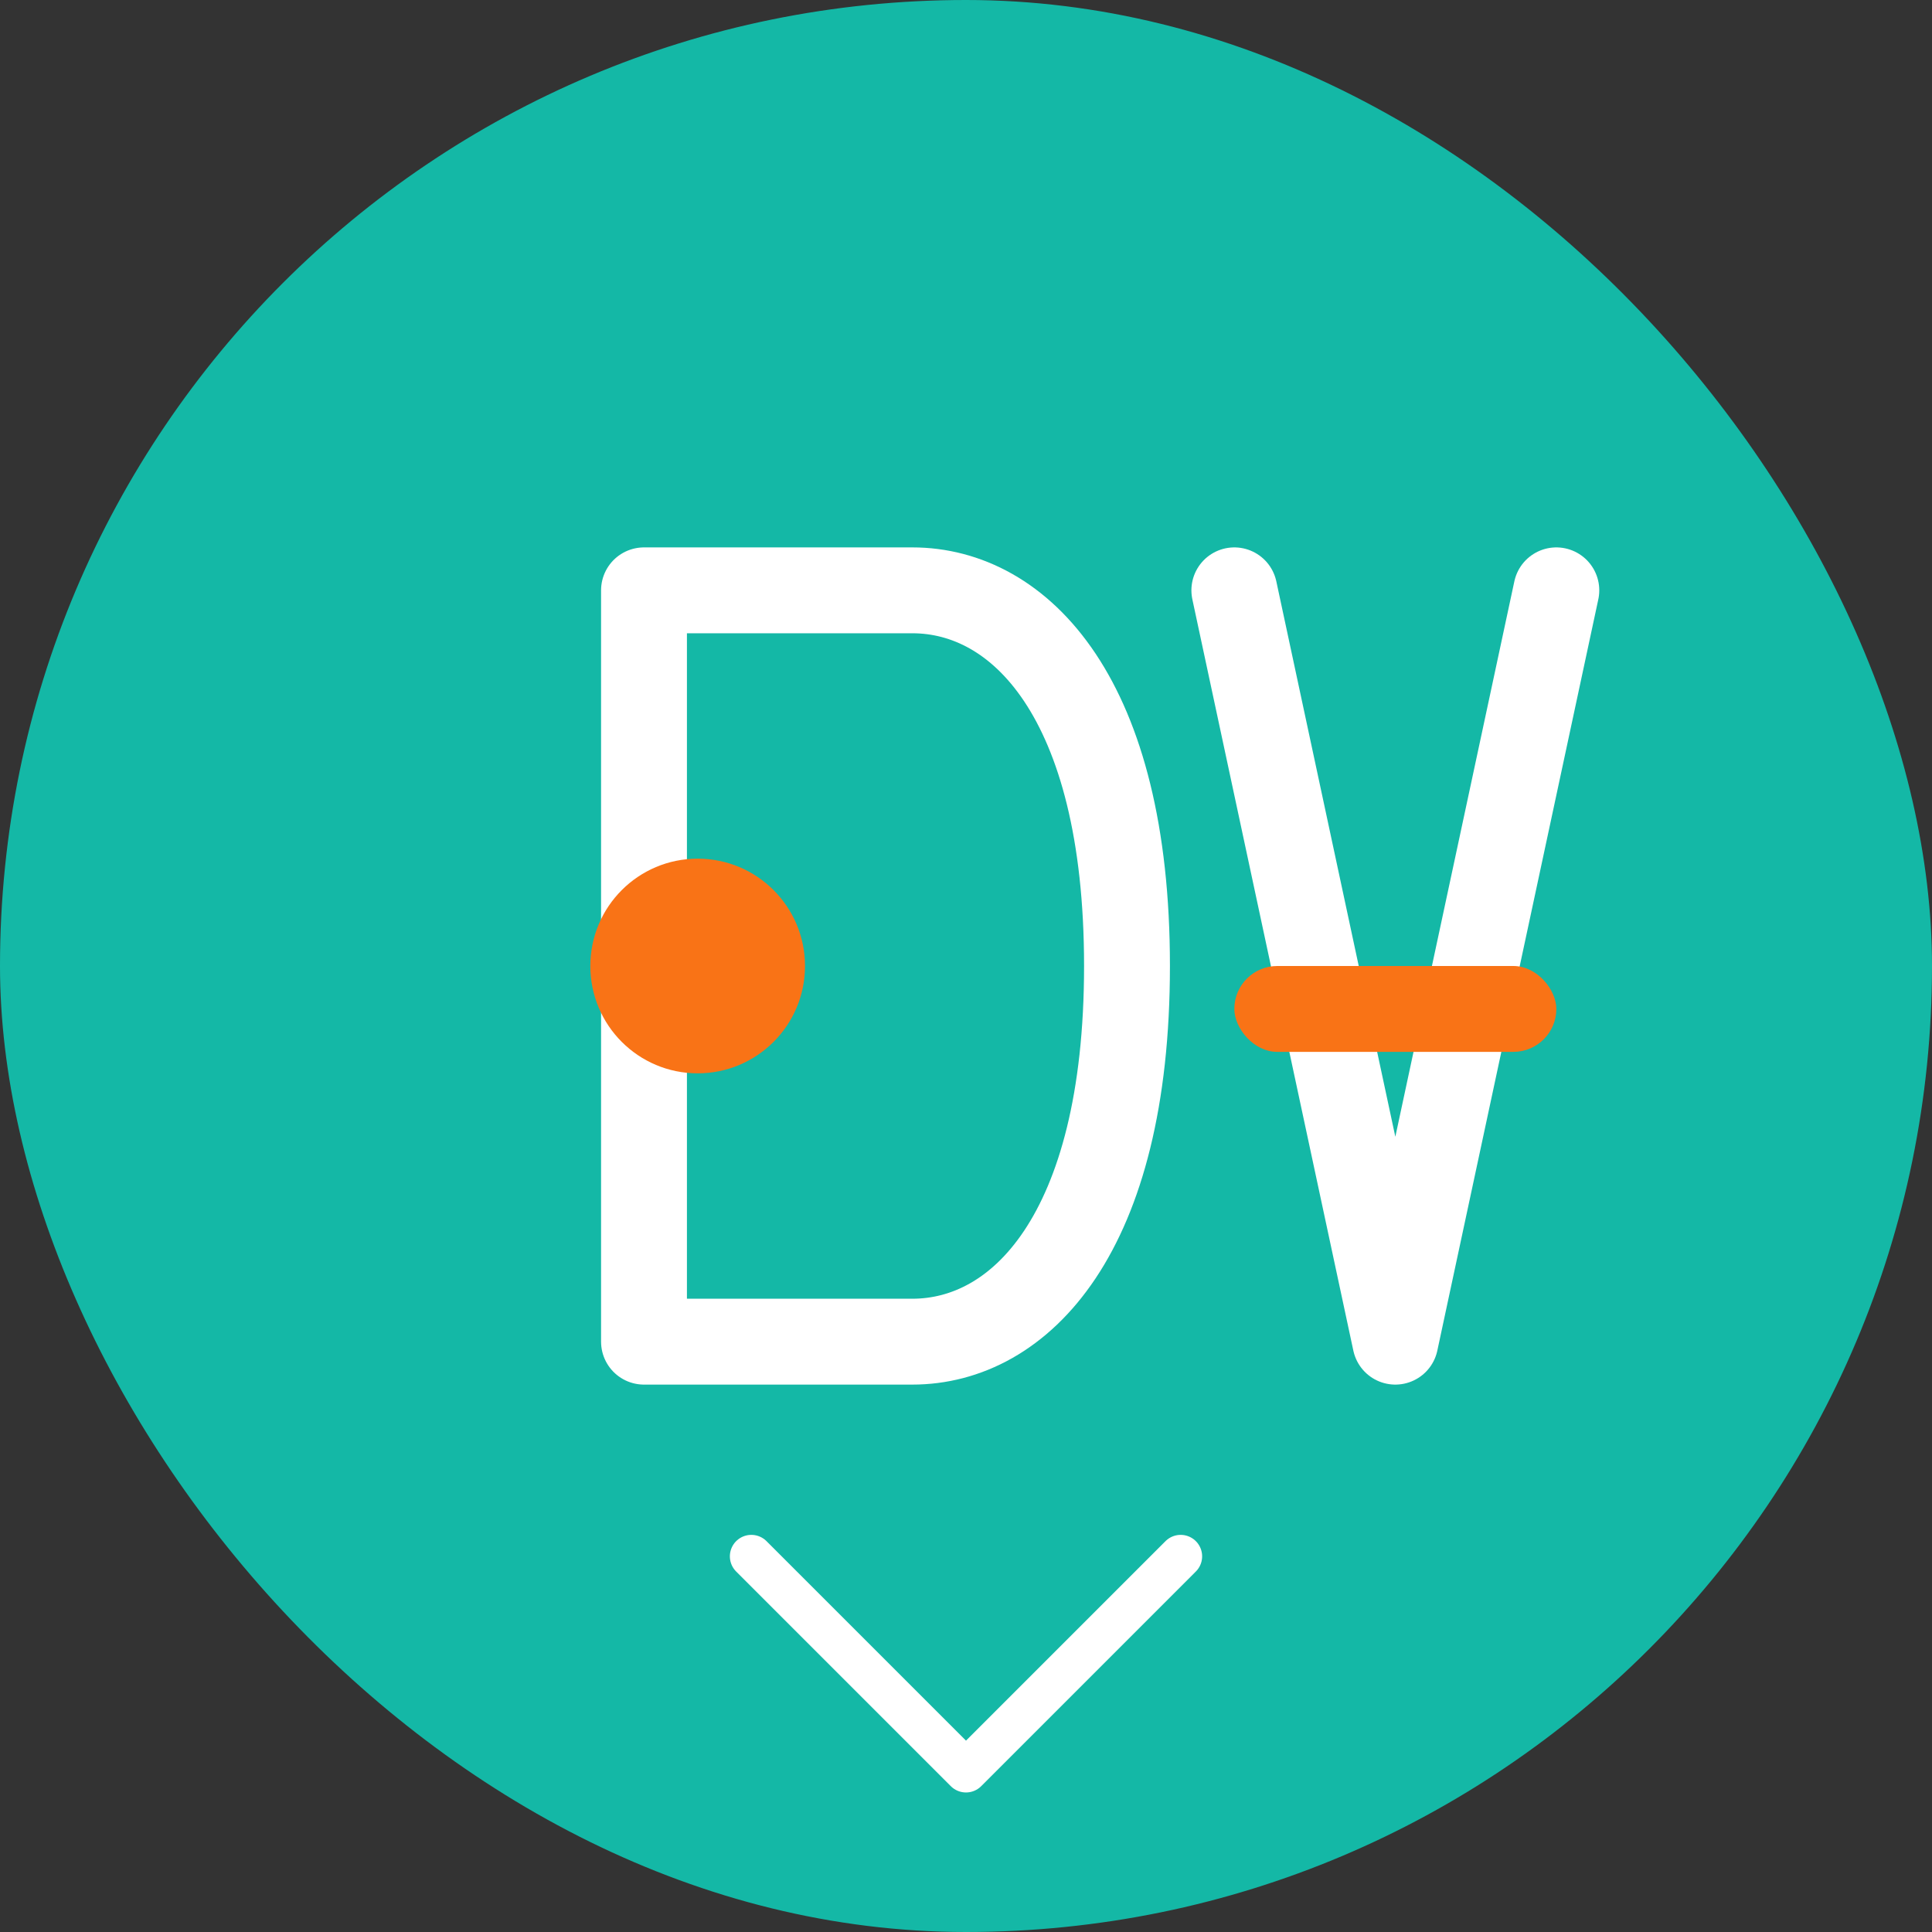 <?xml version="1.0" encoding="UTF-8" standalone="no"?>
<svg width="180" height="180" viewBox="0 0 180 180" fill="none" xmlns="http://www.w3.org/2000/svg">
  <rect x="0" y="0" width="180" height="180" fill="#333333" stroke="none"/>
  <rect width="180" height="180" rx="90" fill="#14B8A6"/>
  
  <!-- D letterform -->
  <path d="M60 55H85C95 55 105 65 105 90C105 115 95 125 85 125H60V55Z" stroke="#FFFFFF" stroke-width="8" stroke-linecap="round" stroke-linejoin="round"/>
  
  <!-- Stylized A -->
  <path d="M115 55L130 125M145 55L130 125" stroke="#FFFFFF" stroke-width="8" stroke-linecap="round" stroke-linejoin="round"/>
  
  <!-- Decorative elements -->
  <circle cx="65" cy="90" r="10" fill="#F97316"/>
  <rect x="115" y="90" width="30" height="8" rx="4" fill="#F97316"/>
  
  <!-- Bottom accent -->
  <path d="M70 145L90 165L110 145" stroke="#FFFFFF" stroke-width="4" stroke-linecap="round" stroke-linejoin="round"/>
</svg>
